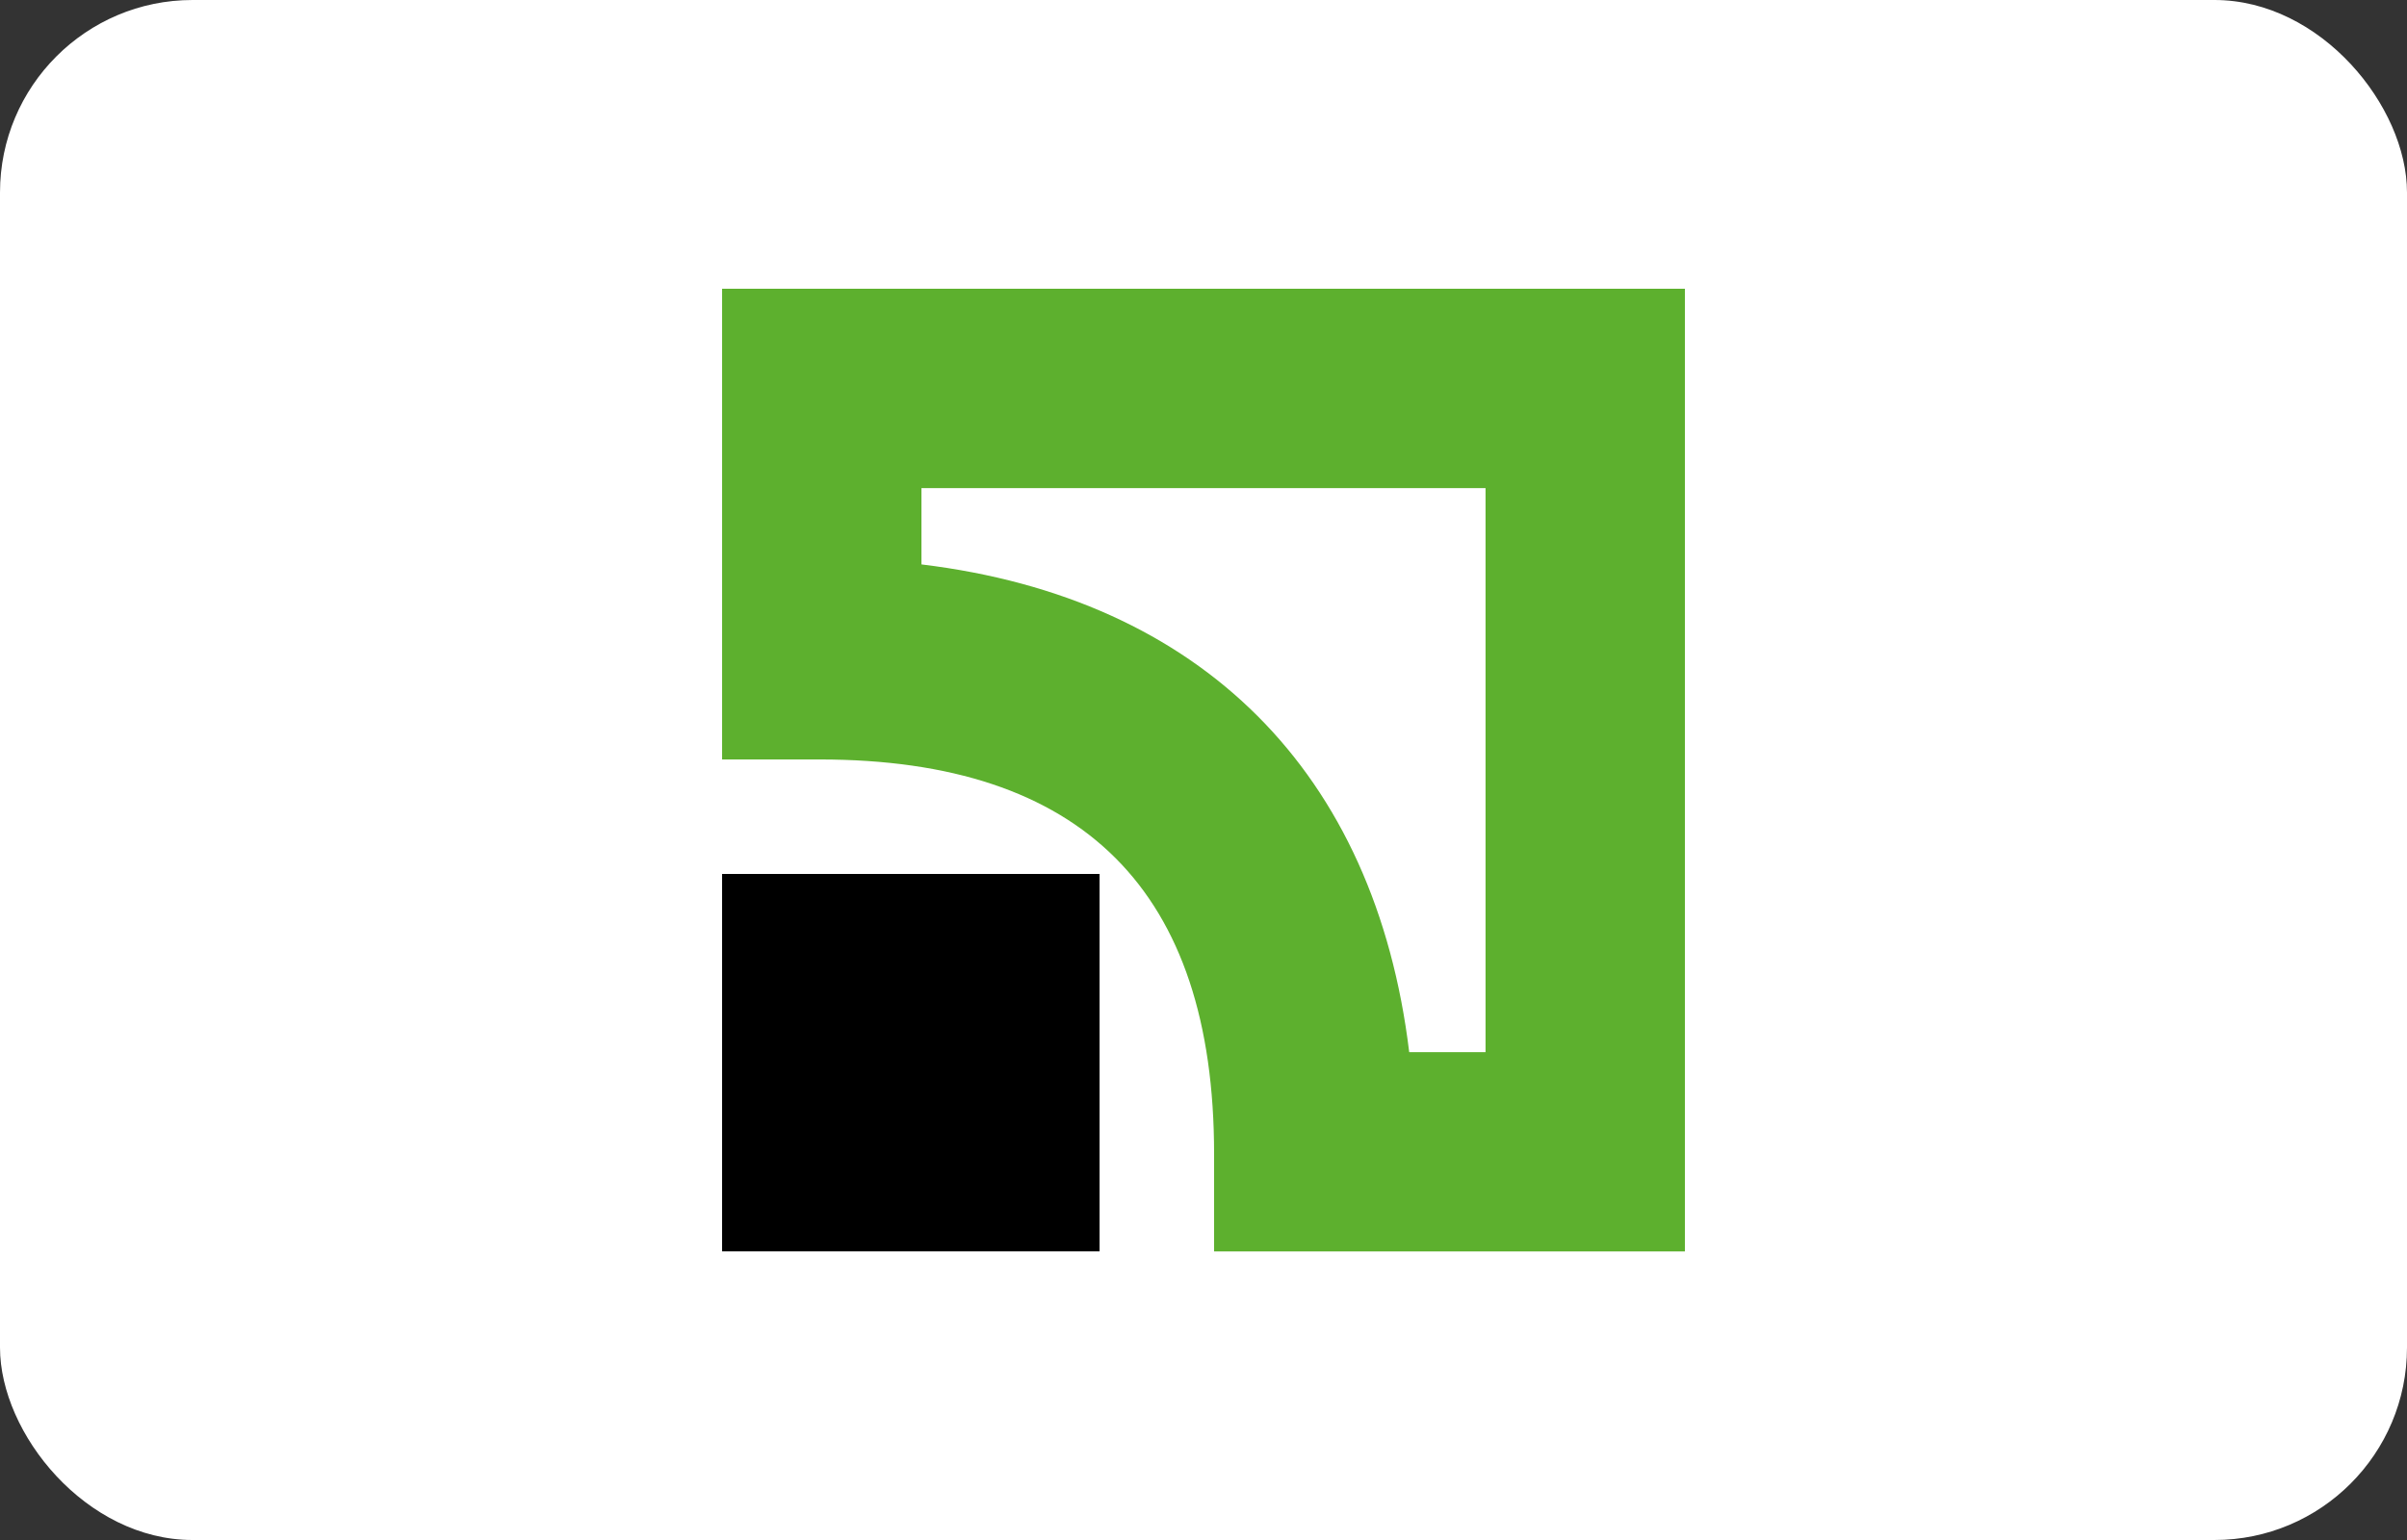 <svg width="50" height="32" viewBox="0 0 50 32" fill="none" xmlns="http://www.w3.org/2000/svg">
<rect x="0" y="0" width="50" height="32" fill="#333333" stroke="none"/>
<rect width="50" height="32" rx="4" fill="white"/>
<g clip-path="url(#clip0_821_21823)">
<path d="M15 26.003H22.841V18.16H15V26.003Z" fill="black"/>
<path d="M30.859 10.142C30.859 12.785 30.859 19.218 30.859 21.862C30.154 21.862 29.978 21.862 29.273 21.862C28.568 16.046 24.956 12.433 19.141 11.728C19.141 11.023 19.141 10.847 19.141 10.142C21.784 10.142 28.216 10.142 30.859 10.142ZM15 6V15.781H17.026C22.489 15.781 25.22 18.513 25.22 23.977V26.004H35V6H15Z" fill="#5DB02E"/>
</g>
<defs>
<clipPath id="clip0_821_21823">
<rect width="20" height="20.004" fill="white" transform="translate(15 6)"/>
</clipPath>
</defs>
</svg>
